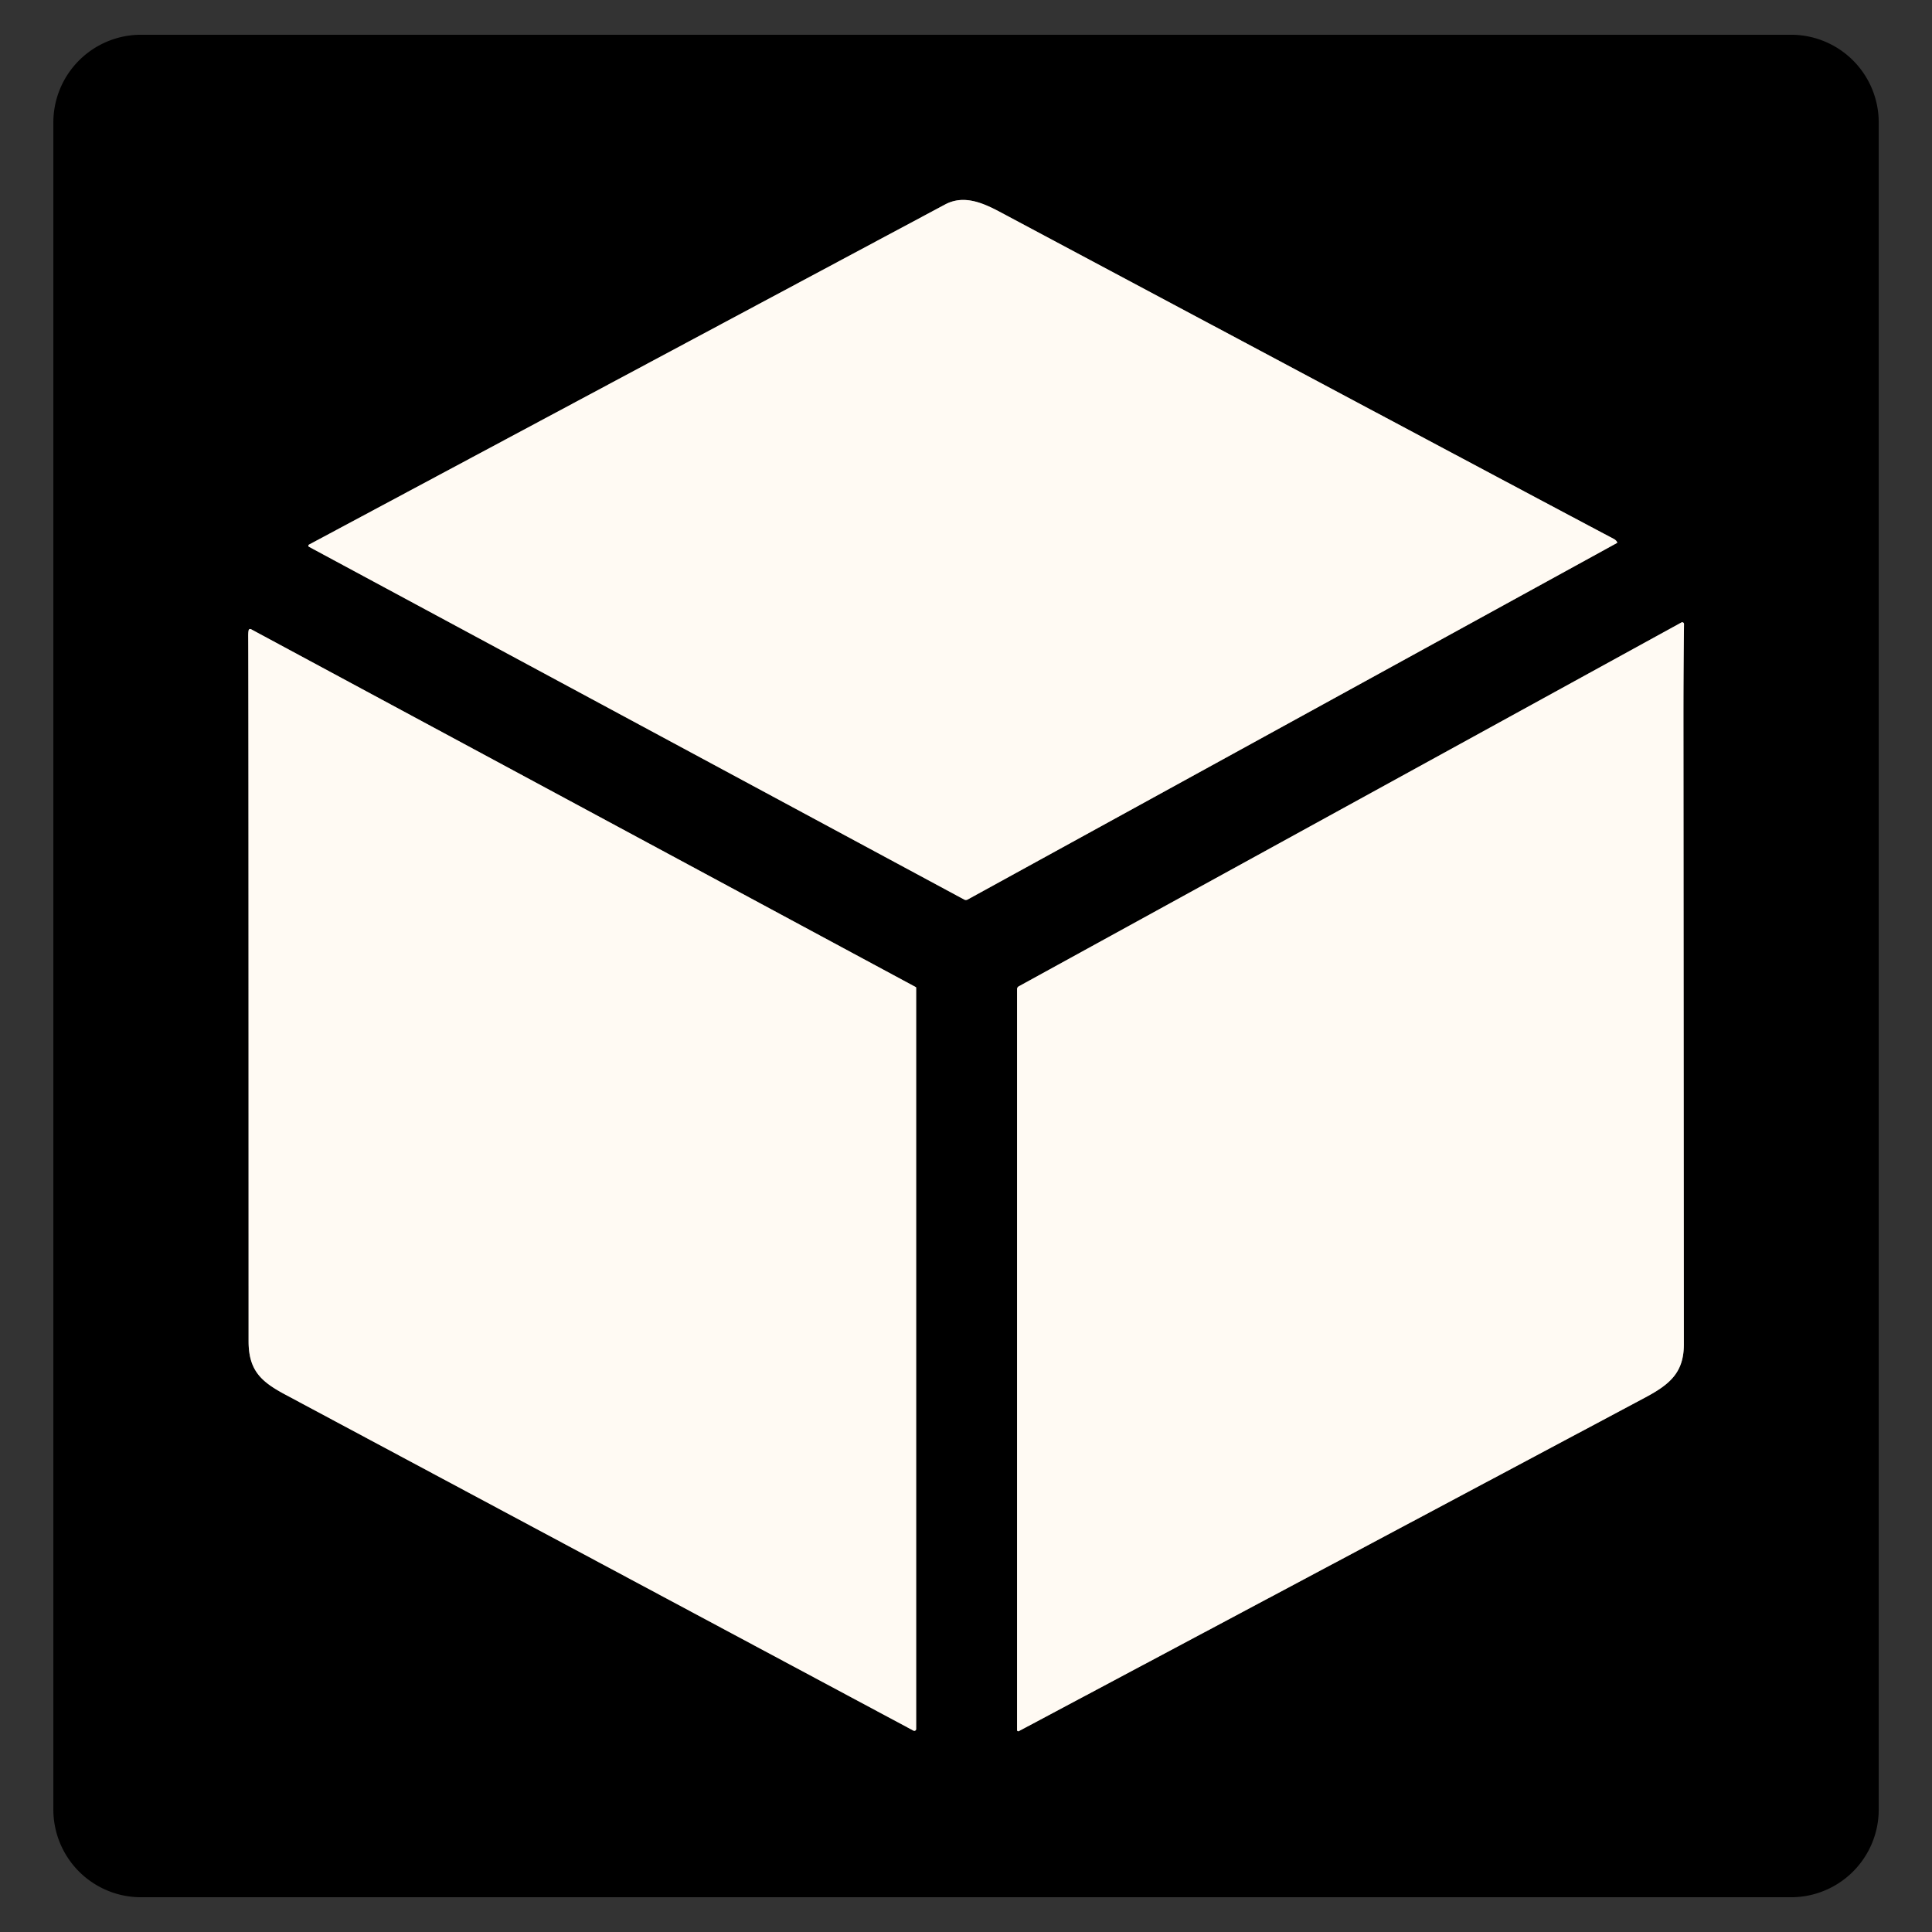 <?xml version="1.0" encoding="UTF-8" standalone="no"?>
<!DOCTYPE svg PUBLIC "-//W3C//DTD SVG 1.1//EN" "http://www.w3.org/Graphics/SVG/1.1/DTD/svg11.dtd">
<svg xmlns="http://www.w3.org/2000/svg" version="1.1" viewBox="0.00 0.00 512.00 512.00">
<rect x="0.00" y="0.00" width="512.00" height="512.00" fill="#333333" stroke="none"/>
<g stroke-width="2.00" fill="none" stroke-linecap="butt">
<path stroke="#807d7a" vector-effect="non-scaling-stroke" d="
  M 428.47 143.92
  A 0.19 0.19 0.0 0 0 428.55 143.66
  Q 428.26 143.13 427.66 142.81
  Q 409.67 133.33 264.91 56.12
  C 259.96 53.48 255.17 51.67 250.44 54.20
  Q 190.38 86.30 81.89 144.33
  A 0.33 0.33 0.0 0 0 81.89 144.91
  L 255.54 238.40
  A 0.94 0.93 -45.3 0 0 256.42 238.39
  L 428.47 143.92"
/>
<path stroke="#807d7a" vector-effect="non-scaling-stroke" d="
  M 446.13 191.50
  Q 446.12 178.43 446.28 165.39
  A 0.47 0.47 0.0 0 0 445.58 164.97
  L 270.02 261.37
  Q 269.53 261.64 269.53 262.19
  L 269.53 458.47
  A 0.33 0.32 75.9 0 0 270.01 458.76
  Q 352.98 414.59 435.97 370.37
  C 442.56 366.86 446.24 363.70 446.24 356.25
  Q 446.13 192.01 446.13 191.50"
/>
<path stroke="#807d7a" vector-effect="non-scaling-stroke" d="
  M 65.78 168.69
  Q 65.87 176.25 65.88 355.44
  C 65.88 363.29 69.32 366.22 75.64 369.60
  Q 158.97 414.17 242.07 458.63
  A 0.49 0.48 14.2 0 0 242.79 458.21
  L 242.79 261.77
  Q 242.79 261.64 242.67 261.58
  L 66.62 166.80
  Q 66.00 166.47 65.87 167.15
  Q 65.77 167.68 65.78 168.69"
/>
</g>
<path fill="#000000" d="
  M 497.88 479.55
  A 23.24 23.24 0.0 0 1 474.64 502.79
  L 37.38 502.79
  A 23.24 23.24 0.0 0 1 14.14 479.55
  L 14.14 32.45
  A 23.24 23.24 0.0 0 1 37.38 9.21
  L 474.64 9.21
  A 23.24 23.24 0.0 0 1 497.88 32.45
  L 497.88 479.55
  Z
  M 428.47 143.92
  A 0.19 0.19 0.0 0 0 428.55 143.66
  Q 428.26 143.13 427.66 142.81
  Q 409.67 133.33 264.91 56.12
  C 259.96 53.48 255.17 51.67 250.44 54.20
  Q 190.38 86.30 81.89 144.33
  A 0.33 0.33 0.0 0 0 81.89 144.91
  L 255.54 238.40
  A 0.94 0.93 -45.3 0 0 256.42 238.39
  L 428.47 143.92
  Z
  M 446.13 191.50
  Q 446.12 178.43 446.28 165.39
  A 0.47 0.47 0.0 0 0 445.58 164.97
  L 270.02 261.37
  Q 269.53 261.64 269.53 262.19
  L 269.53 458.47
  A 0.33 0.32 75.9 0 0 270.01 458.76
  Q 352.98 414.59 435.97 370.37
  C 442.56 366.86 446.24 363.70 446.24 356.25
  Q 446.13 192.01 446.13 191.50
  Z
  M 65.78 168.69
  Q 65.87 176.25 65.88 355.44
  C 65.88 363.29 69.32 366.22 75.64 369.60
  Q 158.97 414.17 242.07 458.63
  A 0.49 0.48 14.2 0 0 242.79 458.21
  L 242.79 261.77
  Q 242.79 261.64 242.67 261.58
  L 66.62 166.80
  Q 66.00 166.47 65.87 167.15
  Q 65.77 167.68 65.78 168.69
  Z"
/>
<path fill="#fffaf3" d="
  M 428.47 143.92
  L 256.42 238.39
  A 0.94 0.93 -45.3 0 1 255.54 238.40
  L 81.89 144.91
  A 0.33 0.33 0.0 0 1 81.89 144.33
  Q 190.38 86.30 250.44 54.20
  C 255.17 51.67 259.96 53.48 264.91 56.12
  Q 409.67 133.33 427.66 142.81
  Q 428.26 143.13 428.55 143.66
  A 0.19 0.19 0.0 0 1 428.47 143.92
  Z"
/>
<path fill="#fffaf3" d="
  M 446.13 191.50
  Q 446.13 192.01 446.24 356.25
  C 446.24 363.70 442.56 366.86 435.97 370.37
  Q 352.98 414.59 270.01 458.76
  A 0.33 0.32 75.9 0 1 269.53 458.47
  L 269.53 262.19
  Q 269.53 261.64 270.02 261.37
  L 445.58 164.97
  A 0.47 0.47 0.0 0 1 446.28 165.39
  Q 446.12 178.43 446.13 191.50
  Z"
/>
<path fill="#fffaf3" d="
  M 65.78 168.69
  Q 65.77 167.68 65.87 167.15
  Q 66.00 166.47 66.62 166.80
  L 242.67 261.58
  Q 242.79 261.64 242.79 261.77
  L 242.79 458.21
  A 0.49 0.48 14.2 0 1 242.07 458.63
  Q 158.97 414.17 75.64 369.60
  C 69.32 366.22 65.88 363.29 65.88 355.44
  Q 65.87 176.25 65.78 168.69
  Z"
/>
</svg>
